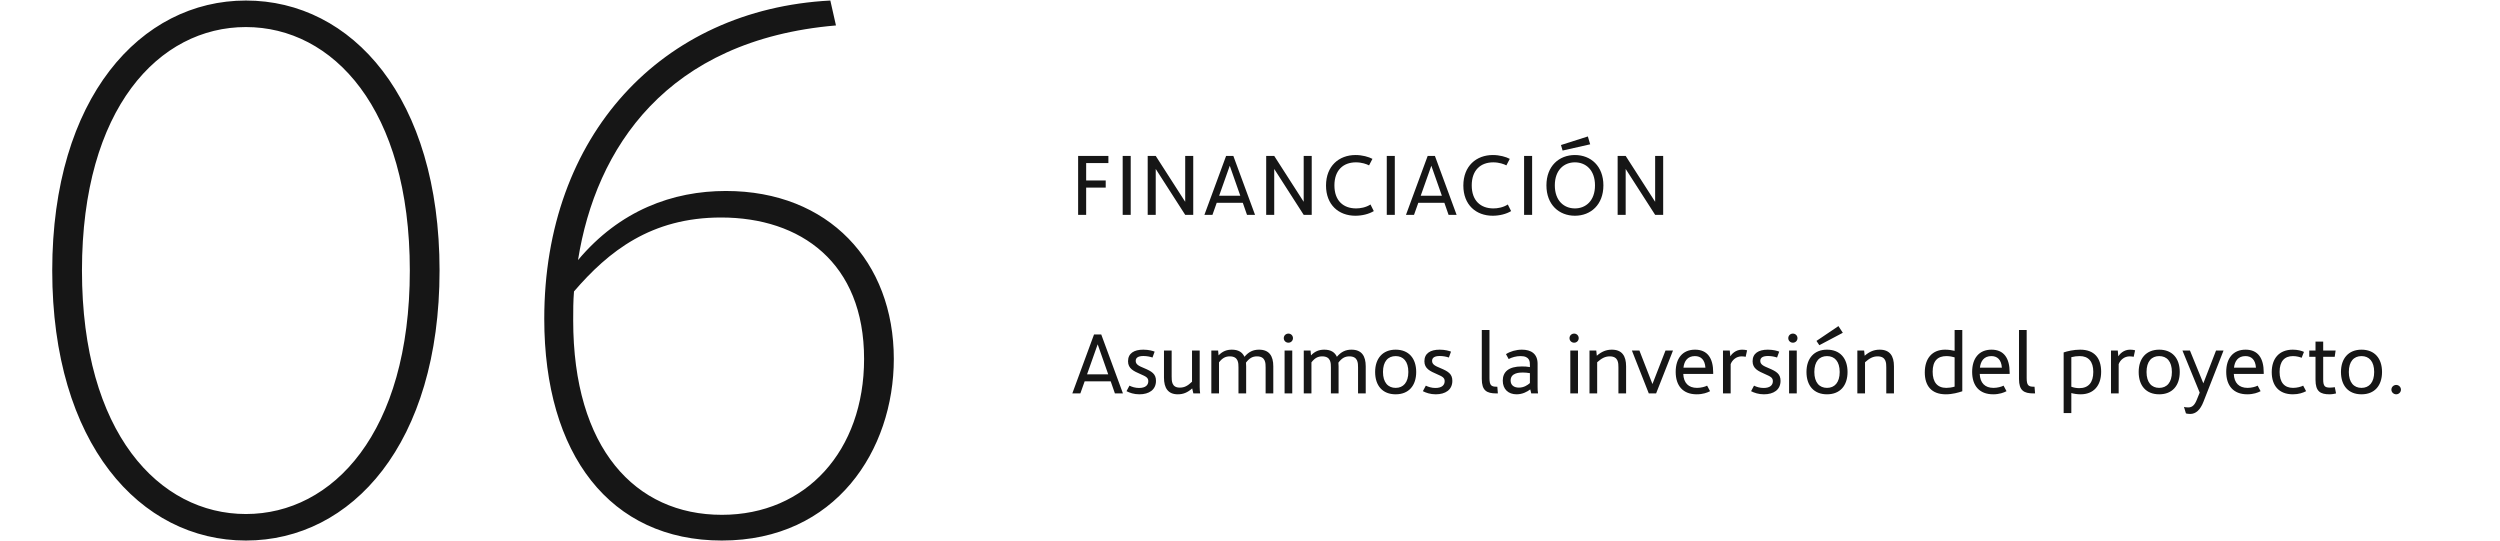 <svg xmlns="http://www.w3.org/2000/svg" width="448" height="97" viewBox="0 0 448 97" fill="none"><path d="M44.064 96.864C25.056 96.864 9.36 79.44 9.36 48.48C9.36 17.52 25.2 0.096 44.064 0.096C63.072 0.096 78.768 17.52 78.768 48.48C78.768 79.44 63.072 96.864 44.064 96.864ZM44.064 92.112C59.616 92.112 73.44 77.568 73.44 48.48C73.44 19.392 59.616 4.848 44.064 4.848C28.512 4.848 14.688 19.392 14.688 48.48C14.688 77.568 28.512 92.112 44.064 92.112ZM130.076 34.224C148.508 34.224 160.172 46.896 160.172 64.32C160.172 80.592 149.804 96.864 129.356 96.864C109.34 96.864 97.532 81.456 97.532 57.12C97.532 24.288 118.556 1.68 148.796 0.096L149.804 4.56C119.42 7.152 106.748 26.592 103.58 46.608C111.068 37.68 120.572 34.224 130.076 34.224ZM129.356 92.256C144.476 92.256 154.844 80.736 154.844 64.32C154.844 47.04 143.468 38.976 129.212 38.976C116.684 38.976 109.052 45.024 102.86 52.224C102.716 53.952 102.716 55.68 102.716 57.408C102.716 80.304 113.804 92.256 129.356 92.256Z" fill="#161616"></path><path d="M198.624 29.22H194.64V32.34H198.144V33.62H194.64V38.5H193.2V27.94H198.624V29.22ZM202.624 38.5H201.184V27.94H202.624V38.5ZM212.388 27.94H213.828V38.5H212.388L207.107 30.276V38.5H205.667V27.94H207.107L212.388 36.164V27.94ZM223.462 38.5L222.71 36.34H218.038L217.27 38.5H215.83L219.718 27.94H221.014L224.902 38.5H223.462ZM218.47 35.076H222.262L220.374 29.7L218.47 35.076ZM233.621 27.94H235.061V38.5H233.621L228.341 30.276V38.5H226.901V27.94H228.341L233.621 36.164V27.94ZM242.887 38.66C239.879 38.66 237.623 36.692 237.623 33.252C237.623 29.748 239.943 27.78 242.919 27.78C244.135 27.78 245.287 28.116 245.943 28.468L245.335 29.636C244.919 29.412 244.039 29.092 242.983 29.092C240.743 29.092 239.127 30.468 239.127 33.22C239.127 35.972 240.727 37.348 243.015 37.348C243.751 37.348 244.759 37.188 245.591 36.644L246.183 37.828C245.319 38.356 244.087 38.66 242.887 38.66ZM249.949 38.5H248.509V27.94H249.949V38.5ZM259.584 38.5L258.832 36.34H254.16L253.392 38.5H251.952L255.84 27.94H257.136L261.024 38.5H259.584ZM254.592 35.076H258.385L256.496 29.7L254.592 35.076ZM267.495 38.66C264.487 38.66 262.231 36.692 262.231 33.252C262.231 29.748 264.551 27.78 267.527 27.78C268.743 27.78 269.895 28.116 270.551 28.468L269.943 29.636C269.527 29.412 268.647 29.092 267.591 29.092C265.351 29.092 263.735 30.468 263.735 33.22C263.735 35.972 265.335 37.348 267.623 37.348C268.359 37.348 269.367 37.188 270.199 36.644L270.791 37.828C269.927 38.356 268.695 38.66 267.495 38.66ZM274.556 38.5H273.116V27.94H274.556V38.5ZM279.728 25.988L280.016 26.98L284.96 25.86L284.544 24.452L279.728 25.988ZM282.224 38.66C279.392 38.66 277.12 36.692 277.12 33.22C277.12 29.748 279.392 27.78 282.224 27.78C285.072 27.78 287.328 29.764 287.328 33.22C287.328 36.676 285.072 38.66 282.224 38.66ZM282.224 37.348C284.176 37.348 285.824 35.972 285.824 33.22C285.824 30.468 284.176 29.092 282.224 29.092C280.272 29.092 278.624 30.468 278.624 33.22C278.624 35.972 280.272 37.348 282.224 37.348ZM296.601 27.94H298.041V38.5H296.601L291.321 30.276V38.5H289.881V27.94H291.321L296.601 36.164V27.94Z" fill="#161616"></path><path d="M199.792 70.5L199.04 68.34H194.368L193.6 70.5H192.16L196.048 59.94H197.344L201.232 70.5H199.792ZM194.8 67.076H198.592L196.704 61.7L194.8 67.076ZM204.175 70.66C203.199 70.66 202.431 70.388 201.871 70.1L202.399 69.108C202.831 69.332 203.455 69.524 204.111 69.524C205.295 69.524 205.775 68.996 205.775 68.308C205.775 67.684 205.375 67.476 204.383 67.044C203.183 66.516 202.143 66.068 202.143 64.74C202.143 63.316 203.215 62.66 204.879 62.66C205.855 62.66 206.591 62.884 206.911 63.012L206.527 64.068C206.111 63.924 205.519 63.796 204.911 63.796C203.967 63.796 203.519 64.1 203.519 64.676C203.519 65.332 204.143 65.604 204.991 65.956C206.399 66.548 207.151 66.996 207.151 68.244C207.151 69.86 205.903 70.66 204.175 70.66ZM215.065 70.5H213.849L213.641 69.604C212.809 70.34 212.041 70.66 211.065 70.66C209.321 70.66 208.585 69.54 208.585 67.668V62.82H209.961V67.46C209.961 68.26 209.961 69.46 211.401 69.46C212.233 69.46 212.809 69.172 213.609 68.404V62.82H214.985V69.316C214.985 69.748 215.017 70.148 215.065 70.5ZM225.615 62.66C227.439 62.66 228.175 63.78 228.175 65.652V70.5H226.799V65.86C226.799 65.076 226.799 63.86 225.247 63.86C224.463 63.86 223.903 64.164 223.279 64.98C223.295 65.188 223.311 65.412 223.311 65.652V70.5H221.935V65.86C221.935 65.076 221.935 63.86 220.383 63.86C219.615 63.86 219.055 64.148 218.447 64.932V70.5H217.071V62.82H218.287L218.367 63.684C219.071 62.948 219.823 62.66 220.751 62.66C221.919 62.66 222.639 63.124 223.007 63.94C223.775 63.028 224.591 62.66 225.615 62.66ZM230.885 61.412C230.421 61.412 230.053 61.06 230.053 60.596C230.053 60.132 230.421 59.78 230.885 59.78C231.333 59.78 231.701 60.132 231.701 60.596C231.701 61.06 231.333 61.412 230.885 61.412ZM230.197 70.5V62.82H231.573V70.5H230.197ZM242.178 62.66C244.002 62.66 244.738 63.78 244.738 65.652V70.5H243.362V65.86C243.362 65.076 243.362 63.86 241.81 63.86C241.026 63.86 240.466 64.164 239.842 64.98C239.858 65.188 239.874 65.412 239.874 65.652V70.5H238.498V65.86C238.498 65.076 238.498 63.86 236.946 63.86C236.178 63.86 235.618 64.148 235.01 64.932V70.5H233.634V62.82H234.85L234.93 63.684C235.634 62.948 236.386 62.66 237.314 62.66C238.482 62.66 239.202 63.124 239.57 63.94C240.338 63.028 241.154 62.66 242.178 62.66ZM250.103 70.66C247.735 70.66 246.423 69.092 246.423 66.66C246.423 64.228 247.783 62.66 250.103 62.66C252.455 62.66 253.783 64.228 253.783 66.66C253.783 69.092 252.455 70.66 250.103 70.66ZM250.103 69.508C251.463 69.508 252.375 68.548 252.375 66.66C252.375 64.756 251.463 63.812 250.103 63.812C248.743 63.812 247.831 64.756 247.831 66.66C247.831 68.548 248.743 69.508 250.103 69.508ZM257.284 70.66C256.308 70.66 255.54 70.388 254.98 70.1L255.508 69.108C255.94 69.332 256.564 69.524 257.22 69.524C258.404 69.524 258.884 68.996 258.884 68.308C258.884 67.684 258.484 67.476 257.492 67.044C256.292 66.516 255.252 66.068 255.252 64.74C255.252 63.316 256.324 62.66 257.988 62.66C258.964 62.66 259.7 62.884 260.02 63.012L259.636 64.068C259.22 63.924 258.628 63.796 258.02 63.796C257.076 63.796 256.628 64.1 256.628 64.676C256.628 65.332 257.252 65.604 258.1 65.956C259.508 66.548 260.26 66.996 260.26 68.244C260.26 69.86 259.012 70.66 257.284 70.66ZM268.146 70.5C266.402 70.5 265.538 69.988 265.538 67.908V59.14H266.914V67.748C266.914 69.06 267.234 69.3 268.194 69.3H268.322L268.418 70.5H268.146ZM275.616 70.5H274.4L274.224 69.78C273.68 70.196 272.832 70.66 271.776 70.66C270.272 70.66 269.296 69.732 269.296 68.212C269.296 66.628 270.368 65.668 272.688 65.668C273.184 65.668 273.68 65.684 274.16 65.78V65.476C274.16 64.82 274.16 63.812 272.48 63.812C271.68 63.812 270.928 64.036 270.352 64.34L269.872 63.46C270.64 62.964 271.68 62.66 272.736 62.66C274.368 62.66 275.536 63.396 275.536 65.172V69.316C275.536 69.716 275.552 70.1 275.616 70.5ZM270.704 68.18C270.704 69.028 271.296 69.46 272.192 69.46C273.056 69.46 273.712 69.044 274.16 68.644V66.868C273.712 66.788 273.232 66.756 272.864 66.756C272.32 66.756 270.704 66.788 270.704 68.18ZM282.088 61.412C281.624 61.412 281.256 61.06 281.256 60.596C281.256 60.132 281.624 59.78 282.088 59.78C282.536 59.78 282.904 60.132 282.904 60.596C282.904 61.06 282.536 61.412 282.088 61.412ZM281.4 70.5V62.82H282.776V70.5H281.4ZM288.837 62.66C290.661 62.66 291.397 63.78 291.397 65.652V70.5H290.021V65.86C290.021 65.076 290.021 63.86 288.469 63.86C287.669 63.86 287.029 64.18 286.213 64.916V70.5H284.837V62.82H286.053L286.149 63.748C287.013 62.996 287.845 62.66 288.837 62.66ZM298.455 62.82H299.799L296.775 70.5H295.463L292.439 62.82H293.783L296.119 68.82L298.455 62.82ZM307.003 66.74V67.012H301.643C301.707 68.612 302.571 69.508 304.107 69.508C304.827 69.508 305.563 69.3 305.915 69.108L306.443 70.1C305.963 70.356 305.163 70.66 304.059 70.66C301.547 70.66 300.283 69.092 300.283 66.644C300.283 64.228 301.499 62.66 303.755 62.66C305.979 62.66 307.003 64.196 307.003 66.74ZM303.723 63.812C302.411 63.812 301.803 64.708 301.674 65.892H305.611C305.515 64.436 304.779 63.812 303.723 63.812ZM312.183 62.66C312.519 62.66 312.871 62.708 313.079 62.772L312.823 63.94C312.727 63.908 312.375 63.86 312.103 63.86C311.143 63.86 310.423 64.5 310.135 65.252V70.5H308.759V62.82H309.975L310.071 63.844C310.327 63.444 311.015 62.66 312.183 62.66ZM316.097 70.66C315.121 70.66 314.353 70.388 313.793 70.1L314.321 69.108C314.753 69.332 315.377 69.524 316.033 69.524C317.217 69.524 317.697 68.996 317.697 68.308C317.697 67.684 317.297 67.476 316.305 67.044C315.105 66.516 314.065 66.068 314.065 64.74C314.065 63.316 315.137 62.66 316.801 62.66C317.777 62.66 318.513 62.884 318.833 63.012L318.449 64.068C318.033 63.924 317.441 63.796 316.833 63.796C315.889 63.796 315.441 64.1 315.441 64.676C315.441 65.332 316.065 65.604 316.913 65.956C318.321 66.548 319.073 66.996 319.073 68.244C319.073 69.86 317.825 70.66 316.097 70.66ZM321.291 61.412C320.827 61.412 320.459 61.06 320.459 60.596C320.459 60.132 320.827 59.78 321.291 59.78C321.739 59.78 322.107 60.132 322.107 60.596C322.107 61.06 321.739 61.412 321.291 61.412ZM320.603 70.5V62.82H321.979V70.5H320.603ZM325.512 61.092L326.024 61.86L330.232 59.636L329.448 58.436L325.512 61.092ZM327.4 70.66C325.032 70.66 323.72 69.092 323.72 66.66C323.72 64.228 325.08 62.66 327.4 62.66C329.752 62.66 331.08 64.228 331.08 66.66C331.08 69.092 329.752 70.66 327.4 70.66ZM327.4 69.508C328.76 69.508 329.672 68.548 329.672 66.66C329.672 64.756 328.76 63.812 327.4 63.812C326.04 63.812 325.128 64.756 325.128 66.66C325.128 68.548 326.04 69.508 327.4 69.508ZM336.837 62.66C338.661 62.66 339.397 63.78 339.397 65.652V70.5H338.021V65.86C338.021 65.076 338.021 63.86 336.469 63.86C335.669 63.86 335.029 64.18 334.213 64.916V70.5H332.837V62.82H334.053L334.149 63.748C335.013 62.996 335.845 62.66 336.837 62.66ZM350.267 59.14H351.643V70.116C350.971 70.34 349.883 70.66 348.699 70.66C346.075 70.66 344.923 69.092 344.923 66.74C344.923 64.164 346.299 62.66 348.571 62.66C349.195 62.66 349.899 62.772 350.267 62.868V59.14ZM348.779 69.508C349.179 69.508 349.755 69.444 350.267 69.284V64.036C349.963 63.94 349.371 63.812 348.795 63.812C347.227 63.812 346.331 64.676 346.331 66.612C346.331 68.5 347.179 69.508 348.779 69.508ZM360.128 66.74V67.012H354.768C354.832 68.612 355.696 69.508 357.232 69.508C357.952 69.508 358.688 69.3 359.04 69.108L359.568 70.1C359.088 70.356 358.288 70.66 357.184 70.66C354.672 70.66 353.408 69.092 353.408 66.644C353.408 64.228 354.624 62.66 356.88 62.66C359.104 62.66 360.128 64.196 360.128 66.74ZM356.848 63.812C355.536 63.812 354.928 64.708 354.799 65.892H358.736C358.64 64.436 357.904 63.812 356.848 63.812ZM364.412 70.5C362.668 70.5 361.804 69.988 361.804 67.908V59.14H363.18V67.748C363.18 69.06 363.5 69.3 364.46 69.3H364.588L364.684 70.5H364.412ZM372.766 62.66C375.342 62.66 376.526 64.196 376.526 66.628C376.526 69.14 375.15 70.66 372.846 70.66C372.302 70.66 371.678 70.58 371.182 70.436V74.02H369.806V63.156C370.478 62.932 371.582 62.66 372.766 62.66ZM372.606 69.556C374.238 69.556 375.118 68.564 375.118 66.644C375.118 64.772 374.238 63.812 372.686 63.812C372.19 63.812 371.694 63.876 371.182 64.004V69.3C371.598 69.46 372.094 69.556 372.606 69.556ZM381.714 62.66C382.05 62.66 382.402 62.708 382.61 62.772L382.354 63.94C382.258 63.908 381.906 63.86 381.634 63.86C380.674 63.86 379.954 64.5 379.666 65.252V70.5H378.29V62.82H379.506L379.602 63.844C379.858 63.444 380.546 62.66 381.714 62.66ZM386.931 70.66C384.563 70.66 383.251 69.092 383.251 66.66C383.251 64.228 384.611 62.66 386.931 62.66C389.283 62.66 390.611 64.228 390.611 66.66C390.611 69.092 389.283 70.66 386.931 70.66ZM386.931 69.508C388.291 69.508 389.203 68.548 389.203 66.66C389.203 64.756 388.291 63.812 386.931 63.812C385.571 63.812 384.659 64.756 384.659 66.66C384.659 68.548 385.571 69.508 386.931 69.508ZM397.112 62.82H398.456L394.856 72.004C394.28 73.476 393.48 74.18 392.488 74.18C392.184 74.18 391.864 74.132 391.72 74.084L391.368 72.916C391.528 72.964 391.736 73.012 392.136 73.012C392.872 73.012 393.304 72.548 393.672 71.62L394.184 70.356L391.096 62.82H392.44L394.84 68.692L397.112 62.82ZM405.659 66.74V67.012H400.299C400.363 68.612 401.227 69.508 402.763 69.508C403.483 69.508 404.219 69.3 404.571 69.108L405.099 70.1C404.619 70.356 403.819 70.66 402.715 70.66C400.203 70.66 398.939 69.092 398.939 66.644C398.939 64.228 400.155 62.66 402.411 62.66C404.635 62.66 405.659 64.196 405.659 66.74ZM402.379 63.812C401.067 63.812 400.459 64.708 400.331 65.892H404.267C404.171 64.436 403.435 63.812 402.379 63.812ZM410.887 70.66C408.375 70.66 407.095 69.092 407.095 66.692C407.095 64.228 408.439 62.66 410.871 62.66C411.751 62.66 412.471 62.868 412.871 63.06L412.455 64.116C412.135 63.988 411.559 63.812 410.903 63.812C409.383 63.812 408.503 64.74 408.503 66.644C408.503 68.532 409.367 69.508 410.919 69.508C411.639 69.508 412.375 69.3 412.727 69.108L413.255 70.1C412.695 70.388 411.943 70.66 410.887 70.66ZM418.396 69.38L418.62 70.5C418.428 70.564 417.9 70.66 417.452 70.66C415.804 70.66 414.94 70.148 414.94 68.068V63.94H413.82V62.82H414.94V61.22H416.316V62.82H418.54L418.38 63.94H416.316V68.004C416.316 69.22 416.636 69.46 417.532 69.46C417.852 69.46 418.268 69.412 418.396 69.38ZM423.181 70.66C420.813 70.66 419.501 69.092 419.501 66.66C419.501 64.228 420.861 62.66 423.181 62.66C425.533 62.66 426.861 64.228 426.861 66.66C426.861 69.092 425.533 70.66 423.181 70.66ZM423.181 69.508C424.541 69.508 425.453 68.548 425.453 66.66C425.453 64.756 424.541 63.812 423.181 63.812C421.821 63.812 420.909 64.756 420.909 66.66C420.909 68.548 421.821 69.508 423.181 69.508ZM429.402 70.66C428.938 70.66 428.538 70.292 428.538 69.828C428.538 69.348 428.938 68.98 429.402 68.98C429.85 68.98 430.25 69.348 430.25 69.828C430.25 70.292 429.85 70.66 429.402 70.66Z" fill="#161616"></path></svg>